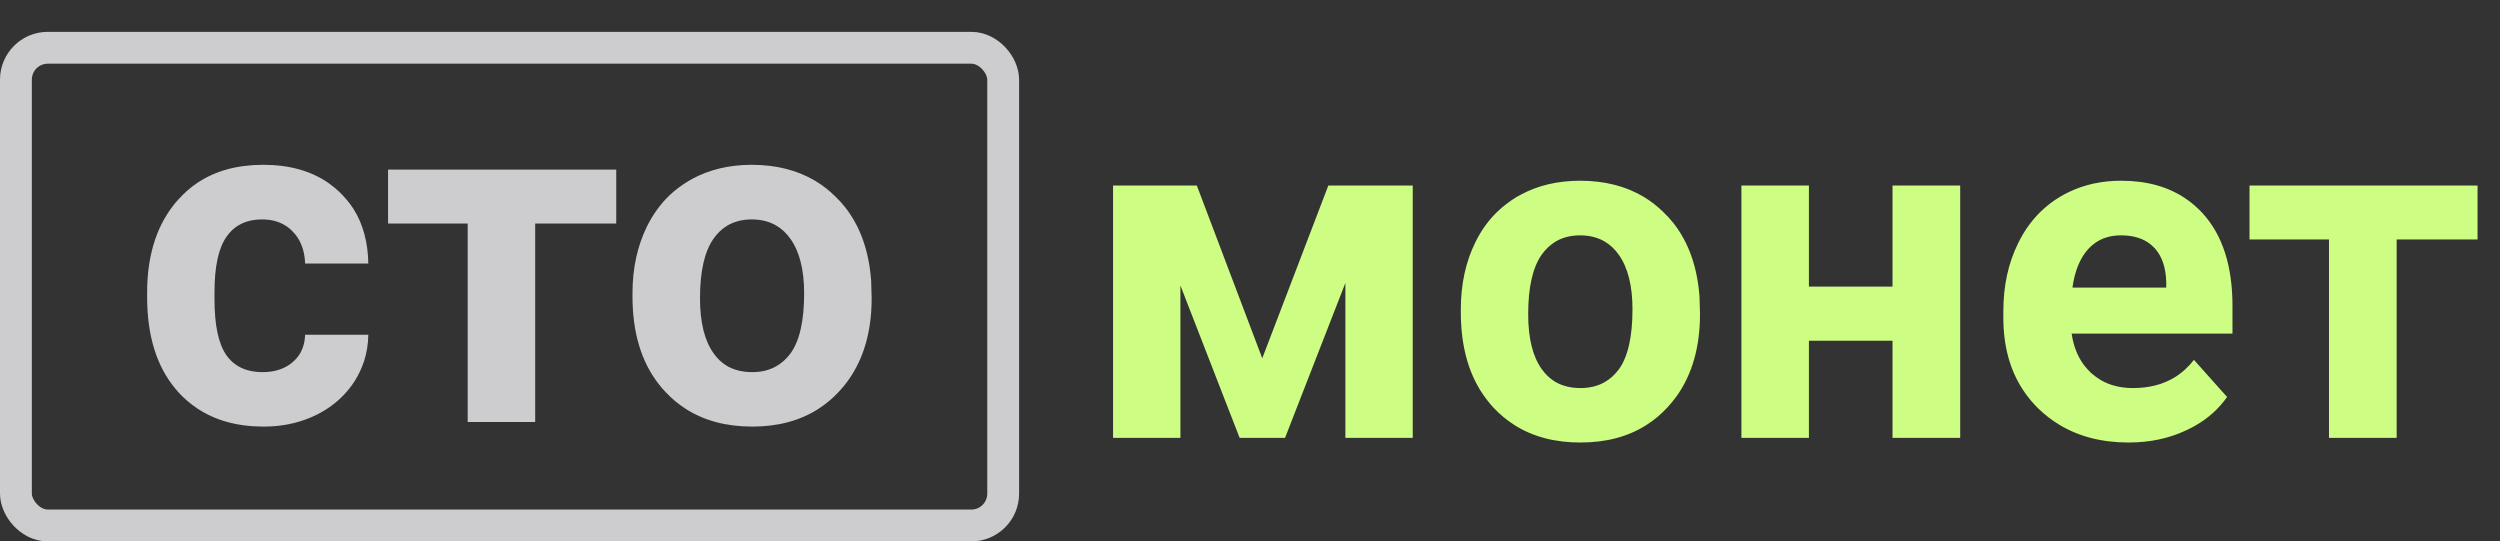 <svg width="157" height="34" viewBox="0 0 157 34" fill="none" xmlns="http://www.w3.org/2000/svg" xmlns:xlink="http://www.w3.org/1999/xlink">
	<rect x="0" y="0" width="157" height="34" fill="#333333" stroke="none"/>
	<desc>
			Created with Pixso.
	</desc>
	<defs/>
	<rect id="Rectangle 117" y="2" rx="2" width="64" height="32" fill="#D9D9D9" fill-opacity="0"/>
	<rect id="Rectangle 117" x="1" y="3" rx="2" width="62" height="30" stroke="#CDCCCE" stroke-opacity="1" stroke-width="2"/>
	<path id="СТО" d="M18.16 22.91Q17.48 23.37 16.49 23.37Q15.46 23.37 14.78 22.88Q14.46 22.65 14.22 22.31Q13.47 21.24 13.47 18.79L13.47 18.35Q13.47 15.93 14.23 14.86Q14.5 14.47 14.87 14.22Q15.52 13.78 16.46 13.78Q17.29 13.78 17.9 14.15Q18.17 14.31 18.39 14.55Q18.56 14.72 18.69 14.92Q19.13 15.6 19.16 16.55L23.13 16.55Q23.1 14.55 22.2 13.12Q21.82 12.54 21.3 12.04Q20.99 11.75 20.64 11.5Q18.99 10.35 16.53 10.35Q14.09 10.35 12.4 11.48Q11.74 11.92 11.19 12.54Q11 12.74 10.84 12.96Q9.24 15.06 9.24 18.38L9.24 18.66Q9.24 22.3 11.03 24.43Q11.11 24.53 11.2 24.63Q11.74 25.22 12.39 25.65Q14.1 26.79 16.56 26.79Q18.17 26.79 19.53 26.21Q19.71 26.13 19.88 26.05Q20.88 25.55 21.6 24.79Q21.96 24.41 22.25 23.97Q22.65 23.34 22.87 22.66Q23.12 21.88 23.13 21.02L19.16 21.02Q19.14 21.7 18.83 22.22Q18.66 22.5 18.39 22.73Q18.28 22.83 18.16 22.91ZM40.63 14.22Q39.72 16.07 39.72 18.42L39.72 18.61Q39.72 22 41.36 24.11Q41.55 24.36 41.77 24.59Q42.37 25.24 43.1 25.7Q44.83 26.79 47.24 26.79Q49.64 26.79 51.36 25.7Q52.09 25.24 52.7 24.58Q53.02 24.24 53.28 23.87Q54.74 21.81 54.74 18.73L54.71 17.65Q54.51 14.85 53.08 13.02Q52.79 12.65 52.44 12.32Q51.88 11.77 51.22 11.37Q49.52 10.35 47.21 10.35Q45.1 10.35 43.46 11.24Q43.35 11.3 43.25 11.36Q42.58 11.76 42.04 12.27Q41.19 13.09 40.63 14.22ZM33.61 14.04L38.7 14.04L38.7 10.65L24.37 10.65L24.37 14.04L29.37 14.04L29.37 26.5L33.61 26.5L33.61 14.04ZM44.81 22.18Q43.96 20.99 43.96 18.73Q43.96 16.2 44.81 14.99Q45.18 14.46 45.69 14.16Q46.34 13.78 47.21 13.78Q48.08 13.78 48.74 14.16Q49.26 14.46 49.64 15Q50.5 16.21 50.5 18.42Q50.5 21.02 49.64 22.2Q49.26 22.71 48.75 23Q48.1 23.37 47.24 23.37Q46.3 23.37 45.62 22.96Q45.15 22.67 44.81 22.18Z" fill="#CDCCCE" fill-opacity="1" fill-rule="evenodd"/>
	<path id="монет" d="M92.65 15.22Q91.74 17.07 91.74 19.42L91.74 19.61Q91.74 23 93.38 25.11Q93.57 25.36 93.78 25.59Q94.39 26.24 95.12 26.7Q96.84 27.79 99.25 27.79Q101.66 27.79 103.38 26.7Q104.11 26.24 104.72 25.58Q105.03 25.24 105.3 24.87Q106.76 22.81 106.76 19.73L106.73 18.65Q106.53 15.85 105.1 14.02Q104.81 13.65 104.46 13.32Q103.9 12.77 103.24 12.37Q101.54 11.35 99.23 11.35Q97.11 11.35 95.48 12.24Q95.37 12.3 95.26 12.36Q94.6 12.76 94.06 13.27Q93.2 14.09 92.65 15.22ZM129.32 26.67Q131.16 27.79 133.68 27.79Q135.66 27.79 137.28 27.03Q138.59 26.43 139.46 25.44Q139.67 25.2 139.86 24.93L137.78 22.6Q137.24 23.29 136.55 23.71Q135.45 24.37 133.96 24.37Q132.79 24.37 131.93 23.87Q131.62 23.68 131.34 23.44Q131.07 23.19 130.86 22.91Q130.26 22.09 130.1 20.95L140.2 20.95L140.2 19.22Q140.2 15.45 138.33 13.4Q137.84 12.86 137.24 12.46Q135.6 11.35 133.21 11.35Q131.44 11.35 129.99 12.03Q129.66 12.18 129.35 12.37Q128.82 12.69 128.36 13.1Q127.37 13.98 126.74 15.27Q125.81 17.15 125.81 19.54L125.81 19.95Q125.81 22.59 127.02 24.45Q127.44 25.1 128 25.65Q128.61 26.24 129.32 26.67ZM83.42 11.65L79.27 22.5L75.16 11.65L69.9 11.65L69.9 27.5L74.13 27.5L74.13 17.93L77.85 27.5L80.7 27.5L84.49 17.77L84.49 27.5L88.72 27.5L88.72 11.65L83.42 11.65ZM118.85 27.5L123.1 27.5L123.1 11.65L118.85 11.65L118.85 18L113.6 18L113.6 11.65L109.36 11.65L109.36 27.5L113.6 27.5L113.6 21.4L118.85 21.4L118.85 27.5ZM150.51 15.04L155.59 15.04L155.59 11.65L141.27 11.65L141.27 15.04L146.26 15.04L146.26 27.5L150.51 27.5L150.51 15.04ZM96.82 23.18Q95.97 21.99 95.97 19.73Q95.97 17.2 96.82 15.99Q97.2 15.46 97.71 15.16Q98.36 14.78 99.23 14.78Q100.1 14.78 100.76 15.16Q101.28 15.46 101.66 16Q102.52 17.21 102.52 19.42Q102.52 22.02 101.66 23.2Q101.28 23.71 100.77 24Q100.12 24.37 99.25 24.37Q98.32 24.37 97.64 23.96Q97.17 23.67 96.82 23.18ZM131.79 15.12Q132.4 14.78 133.2 14.78Q134.35 14.78 135.05 15.34Q135.17 15.44 135.28 15.55Q135.3 15.57 135.32 15.59Q136.01 16.36 136.04 17.72L136.04 18.06L130.15 18.06Q130.37 16.48 131.15 15.63Q131.44 15.32 131.79 15.12Z" fill="#CEFD83" fill-opacity="1" fill-rule="evenodd"/>
</svg>
